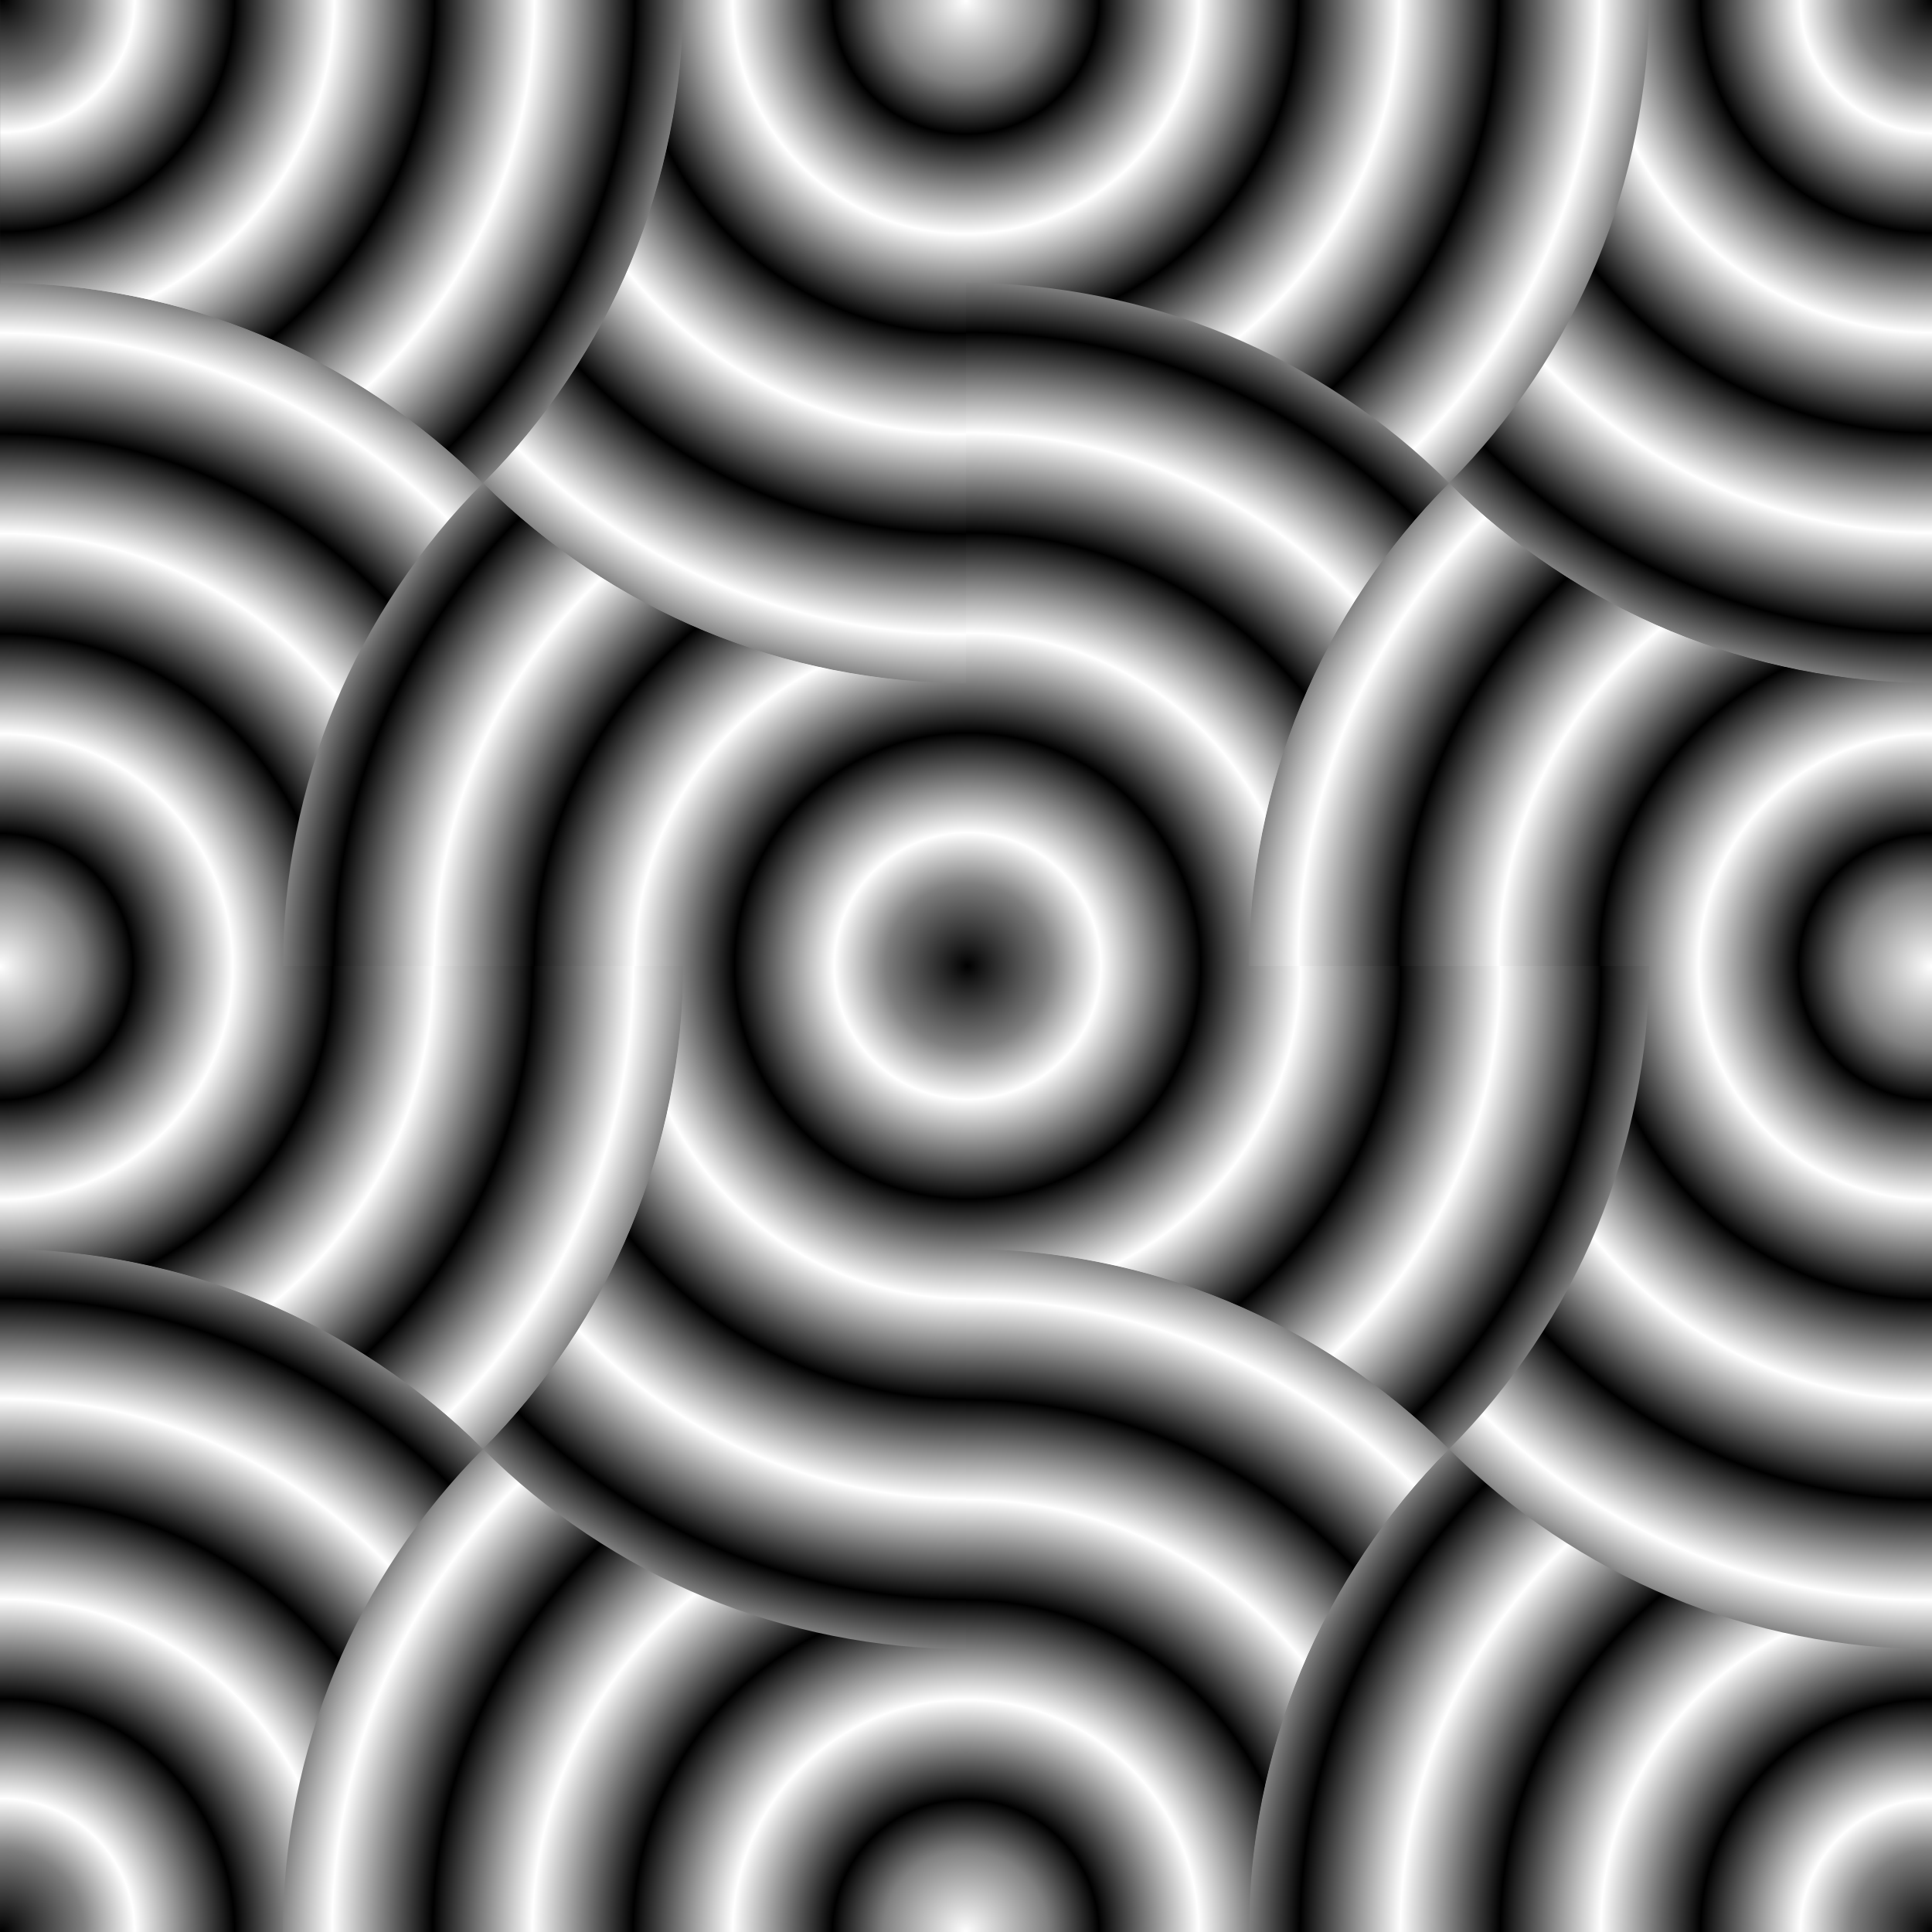 <?xml version="1.0" encoding="UTF-8"?>
<svg version="1.1" viewBox="0 0 2400 2400" xmlns="http://www.w3.org/2000/svg" xmlns:xlink="http://www.w3.org/1999/xlink">
<rect x="0" y="0" width="2400" height="2400" fill="#333333" stroke="none"/>
<defs>
<linearGradient id="b">
<stop stop-color="#fff" offset="0"/>
<stop stop-color="#808080" offset=".121"/>
<stop offset=".195"/>
<stop stop-color="#fff" offset=".341"/>
<stop offset=".487"/>
<stop stop-color="#fff" offset=".634"/>
<stop offset=".78"/>
<stop stop-color="#fff" offset=".927"/>
<stop stop-color="#808080" offset="1"/>
</linearGradient>
<linearGradient id="a">
<stop offset="0"/>
<stop stop-color="#808080" offset=".121"/>
<stop stop-color="#fff" offset=".195"/>
<stop offset=".341"/>
<stop stop-color="#fff" offset=".487"/>
<stop offset=".634"/>
<stop stop-color="#fff" offset=".78"/>
<stop offset=".927"/>
<stop stop-color="#808080" offset="1"/>
</linearGradient>
<radialGradient id="t" cx="685.94" cy="1626.2" r="761.8" gradientTransform="matrix(.788 .788 -.788 .788 368.7 -847.33)" gradientUnits="userSpaceOnUse" xlink:href="#b"/>
<radialGradient id="s" cx="685.94" cy="1626.2" r="761.8" gradientTransform="matrix(.788 .788 -.788 .788 -2031.3 -847.33)" gradientUnits="userSpaceOnUse" xlink:href="#b"/>
<radialGradient id="r" cx="685.94" cy="1626.2" r="761.8" gradientTransform="matrix(.788 .788 -.788 .788 -831.3 -2047.3)" gradientUnits="userSpaceOnUse" xlink:href="#b"/>
<radialGradient id="q" cx="2683" cy="-2919.2" r="900" gradientTransform="matrix(.667 .667 -.667 .667 -4106.7 -68.834)" gradientUnits="userSpaceOnUse" xlink:href="#a"/>
<radialGradient id="p" cx="2683" cy="-2919.2" r="900" gradientTransform="matrix(.667 .667 -.667 .667 -6506.7 2331.2)" gradientUnits="userSpaceOnUse" xlink:href="#a"/>
<radialGradient id="o" cx="2683" cy="-2919.2" r="900" gradientTransform="matrix(.667 .667 -.667 .667 -4106.7 2331.2)" gradientUnits="userSpaceOnUse" xlink:href="#a"/>
<radialGradient id="n" cx="685.94" cy="1626.2" r="761.8" gradientTransform="matrix(.788 .788 -.788 .788 -831.3 352.67)" gradientUnits="userSpaceOnUse" xlink:href="#b"/>
<radialGradient id="m" cx="2683" cy="-2919.2" r="900" gradientTransform="matrix(.667 .667 -.667 .667 -3734.8 157.44)" gradientUnits="userSpaceOnUse" xlink:href="#a"/>
<radialGradient id="l" cx="2683" cy="-2919.2" r="900" gradientTransform="matrix(.667 .667 -.667 .667 -2534.8 1357.4)" gradientUnits="userSpaceOnUse" xlink:href="#a"/>
<radialGradient id="k" cx="2683" cy="-2919.2" r="900" gradientTransform="matrix(-.667 .667 -.667 -.667 2242.6 -3734.8)" gradientUnits="userSpaceOnUse" xlink:href="#a"/>
<radialGradient id="j" cx="2683" cy="-2919.2" r="900" gradientTransform="matrix(.667 -.667 -.667 -.667 -3734.8 2242.6)" gradientUnits="userSpaceOnUse" xlink:href="#a"/>
<radialGradient id="i" cx="2683" cy="-2919.2" r="900" gradientTransform="matrix(-.667 -.667 -.667 .667 2242.6 6134.8)" gradientUnits="userSpaceOnUse" xlink:href="#a"/>
<radialGradient id="h" cx="685.94" cy="1626.2" r="761.8" gradientTransform="matrix(.788 .788 -.788 .788 1940.6 578.94)" gradientUnits="userSpaceOnUse" xlink:href="#b"/>
<radialGradient id="g" cx="685.94" cy="1626.2" r="761.8" gradientTransform="matrix(.788 .788 -.788 .788 3140.6 -621.06)" gradientUnits="userSpaceOnUse" xlink:href="#b"/>
<radialGradient id="f" cx="685.94" cy="1626.2" r="761.8" gradientTransform="matrix(.788 .788 -.788 .788 740.56 -621.06)" gradientUnits="userSpaceOnUse" xlink:href="#b"/>
<radialGradient id="e" cx="685.94" cy="1626.2" r="761.8" gradientTransform="matrix(.788 .788 -.788 .788 1940.6 -1821.1)" gradientUnits="userSpaceOnUse" xlink:href="#b"/>
<radialGradient id="d" cx="2683" cy="-2919.2" r="900" gradientTransform="matrix(.667 .667 -.667 .667 -5306.7 1131.2)" gradientUnits="userSpaceOnUse" xlink:href="#a"/>
<radialGradient id="c" cx="883.02" cy="-4719.2" r="900" gradientTransform="matrix(.667 .667 -.667 .667 -6506.7 2331.2)" gradientUnits="userSpaceOnUse" xlink:href="#a"/>
</defs>
<g shape-rendering="auto">
<path d="m351.47 351.47 848.53 4.97e-11 848.53 5e-11 -9e-13 848.53v848.53h-848.53-848.53v-848.53z" color="#000000" color-rendering="auto" fill="#808080" image-rendering="auto" solid-color="#000000" style="isolation:auto;mix-blend-mode:normal;paint-order:markers stroke fill"/>
<path d="m600 1800c-78.036-78.036-141.7-173.32-183.94-275.28-42.233-101.96-64.59-214.36-64.59-324.72 0-110.36 22.358-222.76 64.59-324.72 42.233-101.96 105.9-197.25 183.94-275.28 78.036-78.036 173.32-141.7 275.28-183.94 101.96-42.233 214.36-64.59 324.72-64.59 110.36-8e-13 222.76 22.358 324.72 64.59 101.96 42.233 197.25 105.9 275.28 183.94 78.036 78.036 141.7 173.32 183.94 275.28 42.233 101.96 64.59 214.36 64.59 324.72 0 110.36-22.358 222.76-64.59 324.72-42.233 101.96-105.9 197.25-183.94 275.28-78.036 78.036-173.32 141.7-275.28 183.94-101.96 42.233-214.36 64.59-324.72 64.59s-222.76-22.358-324.72-64.59c-101.96-42.233-197.25-105.9-275.28-183.94z" color="#000000" color-rendering="auto" fill="url(#l)" image-rendering="auto" solid-color="#000000" style="isolation:auto;mix-blend-mode:normal;paint-order:markers stroke fill"/>
<path d="m-4.5995e-7 1551.5 351.47-351.47-351.47-848.53c110.36 9e-13 222.76 22.358 324.72 64.59 101.96 42.233 197.25 105.9 275.28 183.94 78.036 78.036 141.7 173.32 183.94 275.28 42.233 101.96 64.59 214.36 64.59 324.72 0 110.36-22.358 222.76-64.59 324.72-42.233 101.96-105.9 197.25-183.94 275.28z" color="#000000" color-rendering="auto" fill="url(#f)" image-rendering="auto" solid-color="#000000" style="isolation:auto;mix-blend-mode:normal;paint-order:markers stroke fill"/>
<path d="m2400 848.53-351.47 351.47 351.47 848.53c-110.36-9e-13 -222.76-22.358-324.72-64.59-101.96-42.233-197.25-105.9-275.28-183.94-78.036-78.036-141.7-173.32-183.94-275.28-42.233-101.96-64.59-214.36-64.59-324.72 0-110.36 22.358-222.76 64.59-324.72 42.233-101.96 105.9-197.25 183.94-275.28z" color="#000000" color-rendering="auto" fill="url(#g)" image-rendering="auto" solid-color="#000000" style="isolation:auto;mix-blend-mode:normal;paint-order:markers stroke fill"/>
<path d="m1551.5 2400-351.47-351.47-848.53 351.47c9e-13 -110.36 22.358-222.76 64.59-324.72 42.233-101.96 105.9-197.25 183.94-275.28 78.036-78.036 173.32-141.7 275.28-183.94 101.96-42.233 214.36-64.59 324.72-64.59 110.36 0 222.76 22.358 324.72 64.59 101.96 42.233 197.25 105.9 275.28 183.94z" color="#000000" color-rendering="auto" fill="url(#h)" image-rendering="auto" solid-color="#000000" style="isolation:auto;mix-blend-mode:normal;paint-order:markers stroke fill"/>
<path d="m848.53-4.5996e-7 351.47 351.47 848.53-351.47c-1e-12 110.36-22.358 222.76-64.59 324.72-42.233 101.96-105.9 197.25-183.94 275.28-78.036 78.036-173.32 141.7-275.28 183.94-101.96 42.233-214.36 64.59-324.72 64.59-110.36 0-222.76-22.358-324.72-64.59-101.96-42.233-197.25-105.9-275.28-183.94z" color="#000000" color-rendering="auto" fill="url(#e)" image-rendering="auto" solid-color="#000000" style="isolation:auto;mix-blend-mode:normal;paint-order:markers stroke fill"/>
<path d="m848.53-4.5996e-7c0 110.36-22.358 222.76-64.59 324.72-42.233 101.96-105.9 197.25-183.94 275.28l-600-248.53z" color="#000000" color-rendering="auto" fill="url(#m)" image-rendering="auto" solid-color="#000000" style="isolation:auto;mix-blend-mode:normal;paint-order:markers stroke fill"/>
<path d="m2400 848.53c-110.36 0-222.76-22.358-324.72-64.59-101.96-42.233-197.25-105.9-275.28-183.94l248.53-600z" color="#000000" color-rendering="auto" fill="url(#k)" image-rendering="auto" solid-color="#000000" style="isolation:auto;mix-blend-mode:normal;paint-order:markers stroke fill"/>
<path d="m-4.5995e-7 1551.5c110.36 0 222.76 22.358 324.72 64.59 101.96 42.233 197.25 105.9 275.28 183.94l-248.53 600z" color="#000000" color-rendering="auto" fill="url(#j)" image-rendering="auto" solid-color="#000000" style="isolation:auto;mix-blend-mode:normal;paint-order:markers stroke fill"/>
<path d="m1551.5 2400c0-110.36 22.358-222.76 64.59-324.72 42.233-101.96 105.9-197.25 183.94-275.28l600 248.53z" color="#000000" color-rendering="auto" fill="url(#i)" image-rendering="auto" solid-color="#000000" style="isolation:auto;mix-blend-mode:normal;paint-order:markers stroke fill"/>
<g transform="translate(2771.9 226.27)">
<path d="m-371.86 622.25c-110.36-9e-13 -222.76-22.358-324.72-64.59-101.96-42.233-197.25-105.9-275.28-183.94-78.036-78.036-141.7-173.32-183.94-275.28-42.233-101.96-64.59-214.36-64.59-324.72h848.53z" color="#000000" color-rendering="auto" fill="url(#q)" image-rendering="auto" solid-color="#000000" style="isolation:auto;mix-blend-mode:normal;paint-order:markers stroke fill"/>
<path d="m-1220.4 2173.7c0-110.36 22.358-222.76 64.59-324.72 42.233-101.96 105.9-197.25 183.94-275.28 78.036-78.036 173.32-141.7 275.28-183.94 101.96-42.233 214.36-64.59 324.72-64.59l-9e-13 848.53z" color="#000000" color-rendering="auto" fill="url(#o)" image-rendering="auto" solid-color="#000000" style="isolation:auto;mix-blend-mode:normal;paint-order:markers stroke fill"/>
<path d="m-2771.9 1325.2c110.36 0 222.76 22.358 324.72 64.59 101.96 42.233 197.25 105.9 275.28 183.94 78.036 78.036 141.7 173.32 183.94 275.28 42.233 101.96 64.59 214.36 64.59 324.72h-848.53z" color="#000000" color-rendering="auto" fill="url(#p)" image-rendering="auto" solid-color="#000000" style="isolation:auto;mix-blend-mode:normal;paint-order:markers stroke fill"/>
<path d="m-2420.4 2173.7c0-110.36 22.358-222.76 64.59-324.72 42.233-101.96 105.9-197.25 183.94-275.28 78.036 78.036 173.32 141.7 275.28 183.94 101.96 42.233 214.36 64.59 324.72 64.59l9e-13 -497.06c110.36 0 222.76 22.358 324.72 64.59 101.96 42.233 197.25 105.9 275.28 183.94-78.036 78.036-141.7 173.32-183.94 275.28-42.233 101.96-64.59 214.36-64.59 324.72l-351.47-1.1e-11z" color="#000000" color-rendering="auto" fill="url(#n)" image-rendering="auto" solid-color="#000000" style="isolation:auto;mix-blend-mode:normal;paint-order:markers stroke fill"/>
<path d="m-371.86 1822.3c-110.36-2e-12 -222.76-22.358-324.72-64.59-101.96-42.233-197.25-105.9-275.28-183.94 78.036-78.036 141.7-173.32 183.94-275.28 42.233-101.96 64.59-214.36 64.59-324.72l-497.06 1e-11c0-110.36 22.358-222.76 64.59-324.72 42.233-101.96 105.9-197.25 183.94-275.28 78.036 78.036 173.32 141.7 275.28 183.94 101.96 42.233 214.36 64.59 324.72 64.59l1.5e-11 351.47z" color="#000000" color-rendering="auto" fill="url(#t)" image-rendering="auto" solid-color="#000000" style="isolation:auto;mix-blend-mode:normal;paint-order:markers stroke fill"/>
<path d="m-2771.9 125.2c110.36-9e-13 222.76 22.358 324.72 64.59 101.96 42.233 197.25 105.9 275.28 183.94-78.036 78.036-141.7 173.32-183.94 275.28-42.233 101.96-64.59 214.36-64.59 324.72l497.06 7.2e-12c-3e-12 110.36-22.358 222.76-64.59 324.72-42.233 101.96-105.9 197.25-183.94 275.28-78.036-78.036-173.32-141.7-275.28-183.94-101.96-42.233-214.36-64.59-324.72-64.59l-9e-13 -351.47z" color="#000000" color-rendering="auto" fill="url(#s)" image-rendering="auto" solid-color="#000000" style="isolation:auto;mix-blend-mode:normal;paint-order:markers stroke fill"/>
<path d="m-723.33-226.27c-9e-13 110.36-22.358 222.76-64.59 324.72-42.233 101.96-105.9 197.25-183.94 275.28-78.036-78.036-173.32-141.7-275.28-183.94-101.96-42.233-214.36-64.59-324.72-64.59l-7e-12 497.06c-110.36 0-222.76-22.358-324.72-64.59-101.96-42.233-197.25-105.9-275.28-183.94 78.036-78.036 141.7-173.32 183.94-275.28 42.233-101.96 64.59-214.36 64.59-324.72l351.47-3e-11z" color="#000000" color-rendering="auto" fill="url(#r)" image-rendering="auto" solid-color="#000000" style="isolation:auto;mix-blend-mode:normal;paint-order:markers stroke fill"/>
<path d="m-1923.3-226.27c-2e-12 110.36-22.358 222.76-64.59 324.72-42.233 101.96-105.9 197.25-183.94 275.28-78.036-78.036-173.32-141.7-275.28-183.94-101.96-42.233-214.36-64.59-324.72-64.59l-4e-12 -351.47z" color="#000000" color-rendering="auto" fill="url(#c)" image-rendering="auto" solid-color="#000000" style="font-variant-east_asian:normal;isolation:auto;mix-blend-mode:normal;paint-order:markers stroke fill"/>
<path d="m-2420.4 973.73c0-110.36 22.358-222.76 64.59-324.72 42.233-101.96 105.9-197.25 183.94-275.28 78.036 78.036 173.32 141.7 275.28 183.94 101.96 42.233 214.36 64.59 324.72 64.59l8e-12 -497.06c110.36 0 222.76 22.358 324.72 64.59 101.96 42.233 197.25 105.9 275.28 183.94-78.036 78.036-141.7 173.32-183.94 275.28-42.233 101.96-64.59 214.36-64.59 324.72l497.06 1.08e-11c0 110.36-22.358 222.76-64.59 324.72-42.233 101.96-105.9 197.25-183.94 275.28-78.036-78.036-173.32-141.7-275.28-183.94-101.96-42.233-214.36-64.59-324.72-64.59l-7e-12 497.06c-110.36 0-222.76-22.358-324.72-64.59-101.96-42.233-197.25-105.9-275.28-183.94 78.036-78.036 141.7-173.32 183.94-275.28 42.233-101.96 64.59-214.36 64.59-324.72z" color="#000000" color-rendering="auto" fill="url(#d)" image-rendering="auto" solid-color="#000000" style="isolation:auto;mix-blend-mode:normal;paint-order:markers stroke fill"/>
</g>
</g>
</svg>
